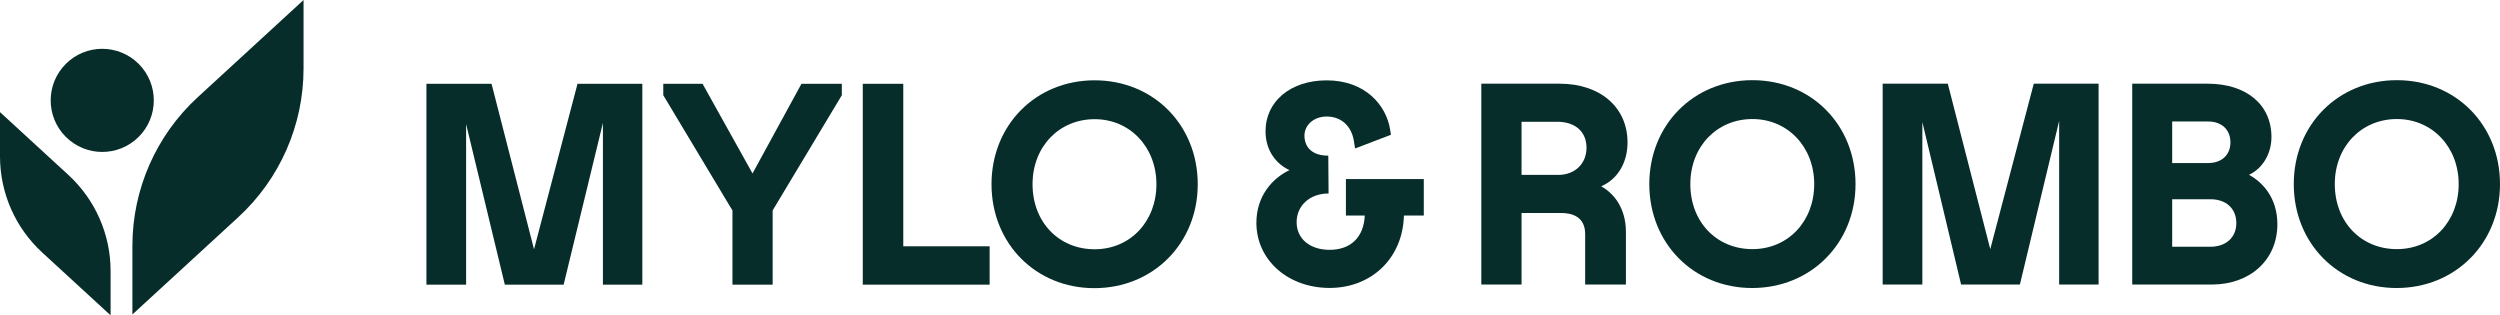 <?xml version="1.0" encoding="UTF-8"?>
<svg id="Livello_2" data-name="Livello 2" xmlns="http://www.w3.org/2000/svg" viewBox="0 0 1101.07 138.87">
  <defs>
    <style>
      .cls-1 {
        fill: #072d2b;
        stroke-width: 0px;
      }
    </style>
  </defs>
  <g id="Livello_1-2" data-name="Livello 1">
    <g>
      <polygon class="cls-1" points="235.2 109.79 216.49 36.91 187.81 36.91 187.81 125.37 205.29 125.37 205.29 54.66 222.34 125.37 248.24 125.37 265.54 54.16 265.54 125.37 282.9 125.37 282.9 36.91 254.35 36.91 235.2 109.79"/>
      <polygon class="cls-1" points="331.43 76.39 309.43 36.91 292.13 36.91 292.13 41.94 321.35 90.65 322.59 92.67 322.59 125.37 340.3 125.37 340.3 92.67 370.76 41.94 370.76 36.91 352.98 36.91 331.43 76.39"/>
      <polygon class="cls-1" points="397.83 36.91 379.99 36.91 379.99 125.37 435.86 125.37 435.86 108.48 397.83 108.48 397.83 36.91"/>
      <path class="cls-1" d="m482.1,35.37c-25.89,0-45.41,19.68-45.41,45.77s19.47,45.77,45.3,45.77,45.53-19.68,45.53-45.77-19.52-45.77-45.41-45.77Zm0,74.41c-15.84,0-27.34-12.05-27.34-28.64s11.75-28.65,27.34-28.65,27.22,12.32,27.22,28.65-11.45,28.64-27.22,28.64Z"/>
      <path class="cls-1" d="m592.78,94.92h8.3c-.41,9.48-6.12,15.11-15.47,15.11-8.7,0-14.54-4.89-14.54-12.17s5.79-12.65,14.07-12.65l-.12-16.65c-9.76,0-10.51-6.69-10.51-8.74,0-4.85,4.21-8.5,9.8-8.5,6.32,0,10.91,4.11,11.97,10.72l.54,3.35,15.79-6.03-.34-2.2c-1.68-10.83-10.99-21.77-27.96-21.77-15.86,0-26.93,9.22-26.93,22.43,0,8.77,4.97,14.57,10.55,17.11-7.72,3.63-14.58,11.63-14.58,23.18,0,16.37,13.87,28.71,32.26,28.71s32.22-13.05,32.72-31.88h8.75v-16.06h-34.3v16.06Z"/>
      <path class="cls-1" d="m716.81,62.72c0-15.47-12.01-25.86-29.89-25.86h-34.51v88.46h17.72v-31.52h17.39c4.85,0,10.63,1.62,10.63,9.33v22.19h17.95v-23.14c0-10.43-5.19-16.96-10.89-20.13,7.14-3.05,11.6-10.3,11.6-19.33Zm-30.48,14.31h-16.2v-23.4h15.73c7.95,0,12.88,4.39,12.88,11.46s-5.22,11.94-12.41,11.94Z"/>
      <path class="cls-1" d="m771.81,35.31c-25.89,0-45.41,19.68-45.41,45.77s19.47,45.77,45.3,45.77,45.53-19.68,45.53-45.77-19.52-45.77-45.41-45.77Zm0,74.41c-15.84,0-27.34-12.05-27.34-28.64s11.75-28.65,27.34-28.65,27.22,12.32,27.22,28.65-11.45,28.64-27.22,28.64Z"/>
      <polygon class="cls-1" points="876.57 109.73 857.86 36.85 829.18 36.85 829.18 125.31 846.66 125.31 846.66 53.76 863.72 125.31 889.62 125.31 906.91 53.25 906.91 125.31 924.28 125.31 924.28 36.85 895.73 36.85 876.57 109.73"/>
      <path class="cls-1" d="m990.52,77c5.96-2.81,9.89-9.22,9.89-16.65,0-14.27-11.04-23.49-28.11-23.49h-33.21v88.46h34.99c17.04,0,28.94-10.93,28.94-26.57,0-11.91-6.85-18.73-12.5-21.74Zm-33.83-23.49h15.85c5.96,0,9.8,3.61,9.8,9.21s-3.94,9.09-9.8,9.09h-15.85v-18.3Zm16.91,55.16h-16.91v-20.91h16.91c6.89,0,11.34,4.13,11.34,10.51s-4.67,10.4-11.34,10.4Z"/>
      <path class="cls-1" d="m1055.65,35.31c-25.89,0-45.41,19.68-45.41,45.77s19.47,45.77,45.3,45.77,45.53-19.68,45.53-45.77-19.52-45.77-45.41-45.77Zm0,74.41c-15.84,0-27.34-12.05-27.34-28.64s11.75-28.65,27.34-28.65,27.22,12.32,27.22,28.65-11.45,28.64-27.22,28.64Z"/>
      <circle class="cls-1" cx="45.03" cy="44.21" r="22.71" transform="translate(-18.07 44.79) rotate(-45)"/>
      <path class="cls-1" d="m58.31,108.29v30.21l46.63-42.84c18.32-16.83,28.75-40.57,28.75-65.46V0l-46.63,42.84c-18.32,16.83-28.75,40.57-28.75,65.46Z"/>
      <path class="cls-1" d="m30.13,77.06L0,49.38v19.52c0,16.08,6.74,31.42,18.58,42.3l30.13,27.68v-19.52c0-16.08-6.74-31.42-18.58-42.3Z"/>
    </g>
  </g>
</svg>